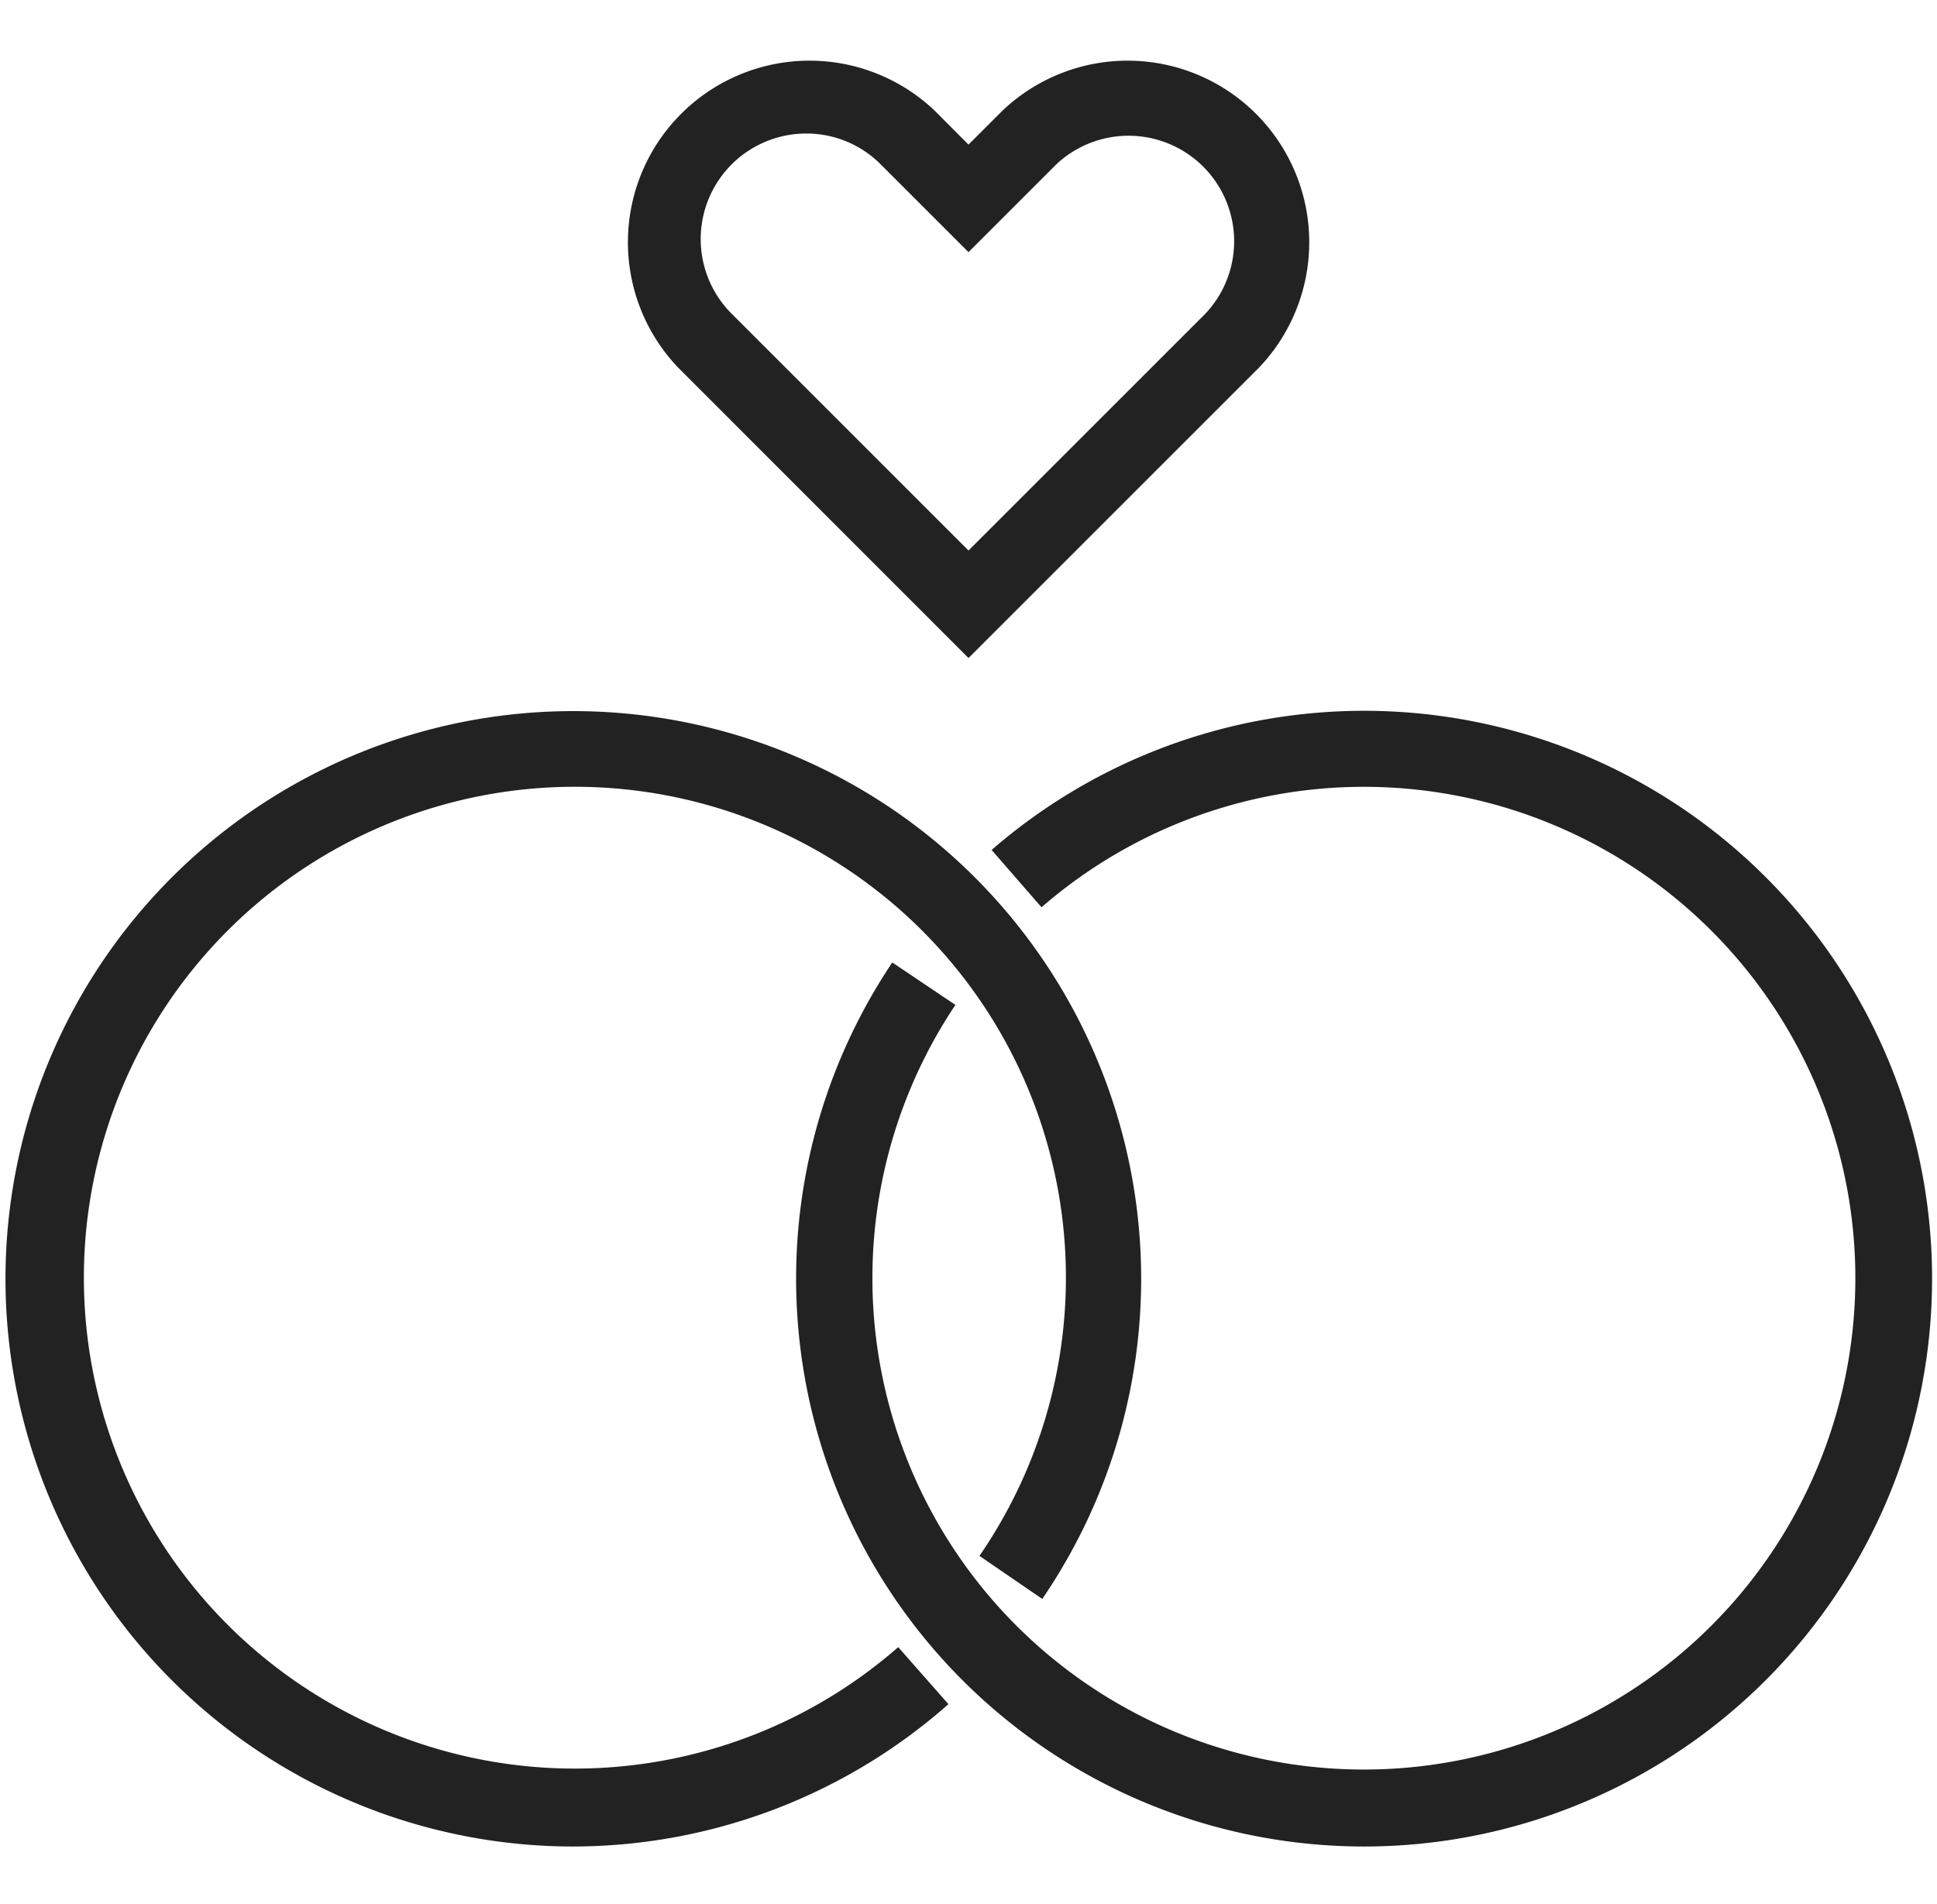 <svg id="Capa_2" data-name="Capa 2" xmlns="http://www.w3.org/2000/svg" viewBox="0 0 127.34 125.2"><path d="M37.68,121.42a37.33,37.33,0,1,1,30.84-16.28l-4.13-2.83a32.28,32.28,0,1,0-5.34,6l3.3,3.75A37.31,37.31,0,0,1,37.68,121.42Z" fill="#222"/><path d="M89.66,121.42a37.34,37.34,0,0,1-31-58.13l4.15,2.79a32.31,32.31,0,1,0,5.66-6.42l-3.28-3.77a37.34,37.34,0,1,1,24.49,65.53Z" fill="#222"/><path d="M63.67,43.27,44.56,24.15A11.94,11.94,0,0,1,61.44,7.27l2.23,2.24,2.24-2.24A11.94,11.94,0,0,1,82.79,24.15ZM53,8.78a6.94,6.94,0,0,0-4.91,11.84L63.67,36.2,79.25,20.62a6.94,6.94,0,0,0-9.81-9.81l-5.77,5.77L57.9,10.81A6.88,6.88,0,0,0,53,8.78Z" fill="#222"/></svg>